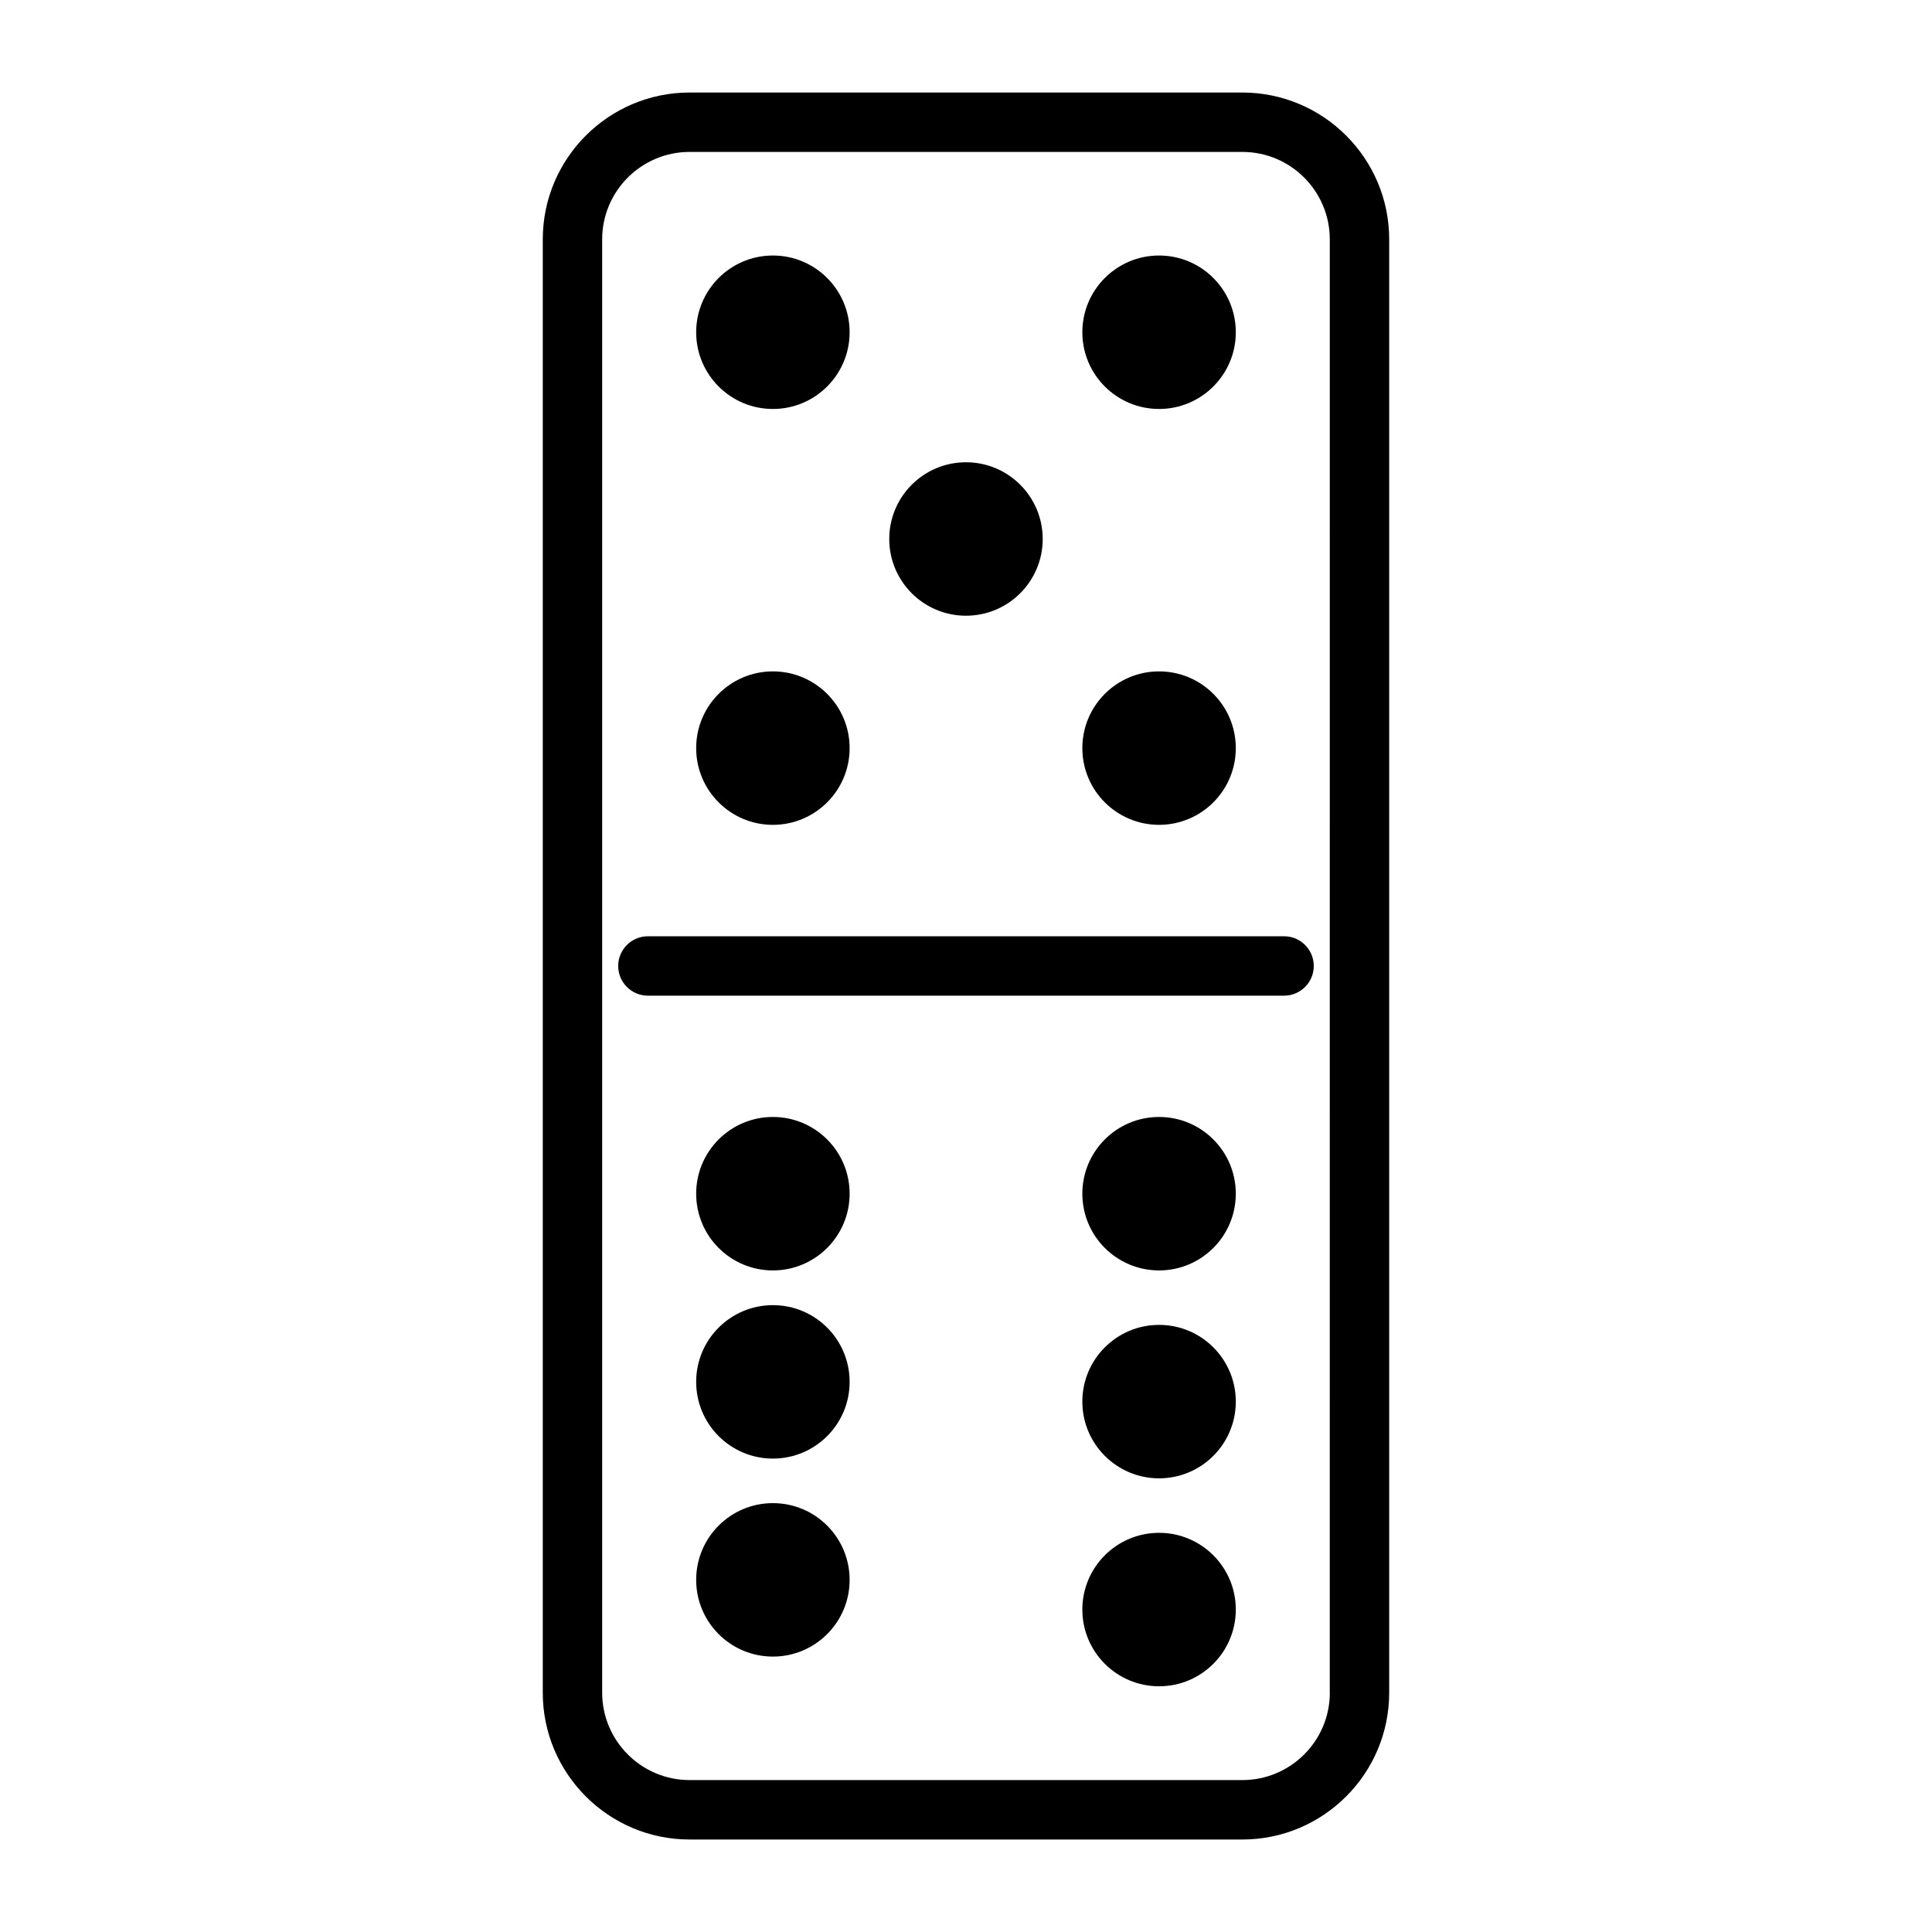 <?xml version="1.0" encoding="UTF-8"?>
<!-- Uploaded to: ICON Repo, www.iconrepo.com, Generator: ICON Repo Mixer Tools -->
<svg fill="#000000" width="800px" height="800px" version="1.1" viewBox="144 144 512 512" xmlns="http://www.w3.org/2000/svg">
 <g>
  <path d="m473.25 168.52h-146.5c-21.461 0-38.91 17.461-38.91 38.91v385.15c0 21.461 17.461 38.91 38.91 38.91h146.49c21.461 0 38.91-17.461 38.91-38.91v-385.15c0.008-21.453-17.453-38.91-38.906-38.91zm23.168 424.05c0 12.777-10.391 23.168-23.168 23.168h-146.5c-12.777 0-23.168-10.391-23.168-23.168v-385.14c0-12.777 10.391-23.168 23.168-23.168h146.49c12.777 0 23.168 10.391 23.168 23.168l-0.004 385.14z"/>
  <path d="m315.7 392.12c-4.344 0-7.871 3.519-7.871 7.871 0 4.352 3.527 7.871 7.871 7.871h168.59c4.344 0 7.871-3.519 7.871-7.871 0-4.352-3.527-7.871-7.871-7.871z"/>
  <path d="m369.16 460.34c0 11.23-9.105 20.336-20.332 20.336-11.23 0-20.336-9.105-20.336-20.336 0-11.227 9.105-20.332 20.336-20.332 11.227 0 20.332 9.105 20.332 20.332"/>
  <path d="m471.5 460.34c0 11.23-9.102 20.336-20.332 20.336s-20.336-9.105-20.336-20.336c0-11.227 9.105-20.332 20.336-20.332s20.332 9.105 20.332 20.332"/>
  <path d="m369.16 562.68c0 11.227-9.105 20.332-20.332 20.332-11.23 0-20.336-9.105-20.336-20.332 0-11.23 9.105-20.336 20.336-20.336 11.227 0 20.332 9.105 20.332 20.336"/>
  <path d="m369.16 510.21c0 11.23-9.105 20.332-20.332 20.332-11.23 0-20.336-9.102-20.336-20.332s9.105-20.332 20.336-20.332c11.227 0 20.332 9.102 20.332 20.332"/>
  <path d="m471.5 570.55c0 11.23-9.102 20.332-20.332 20.332s-20.336-9.102-20.336-20.332 9.105-20.336 20.336-20.336 20.332 9.105 20.332 20.336"/>
  <path d="m471.5 515.44c0 11.23-9.102 20.332-20.332 20.332s-20.336-9.102-20.336-20.332c0-11.23 9.105-20.332 20.336-20.332s20.332 9.102 20.332 20.332"/>
  <path d="m420.33 286.84c0 11.227-9.105 20.332-20.332 20.332-11.23 0-20.336-9.105-20.336-20.332 0-11.23 9.105-20.336 20.336-20.336 11.227 0 20.332 9.105 20.332 20.336"/>
  <path d="m369.16 232.05c0 11.227-9.105 20.332-20.332 20.332-11.23 0-20.336-9.105-20.336-20.332 0-11.23 9.105-20.336 20.336-20.336 11.227 0 20.332 9.105 20.332 20.336"/>
  <path d="m471.5 232.05c0 11.227-9.102 20.332-20.332 20.332s-20.336-9.105-20.336-20.332c0-11.23 9.105-20.336 20.336-20.336s20.332 9.105 20.332 20.336"/>
  <path d="m369.16 342.26c0 11.23-9.105 20.332-20.332 20.332-11.23 0-20.336-9.102-20.336-20.332 0-11.23 9.105-20.336 20.336-20.336 11.227 0 20.332 9.105 20.332 20.336"/>
  <path d="m471.5 342.26c0 11.23-9.102 20.332-20.332 20.332s-20.336-9.102-20.336-20.332c0-11.23 9.105-20.336 20.336-20.336s20.332 9.105 20.332 20.336"/>
 </g>
</svg>